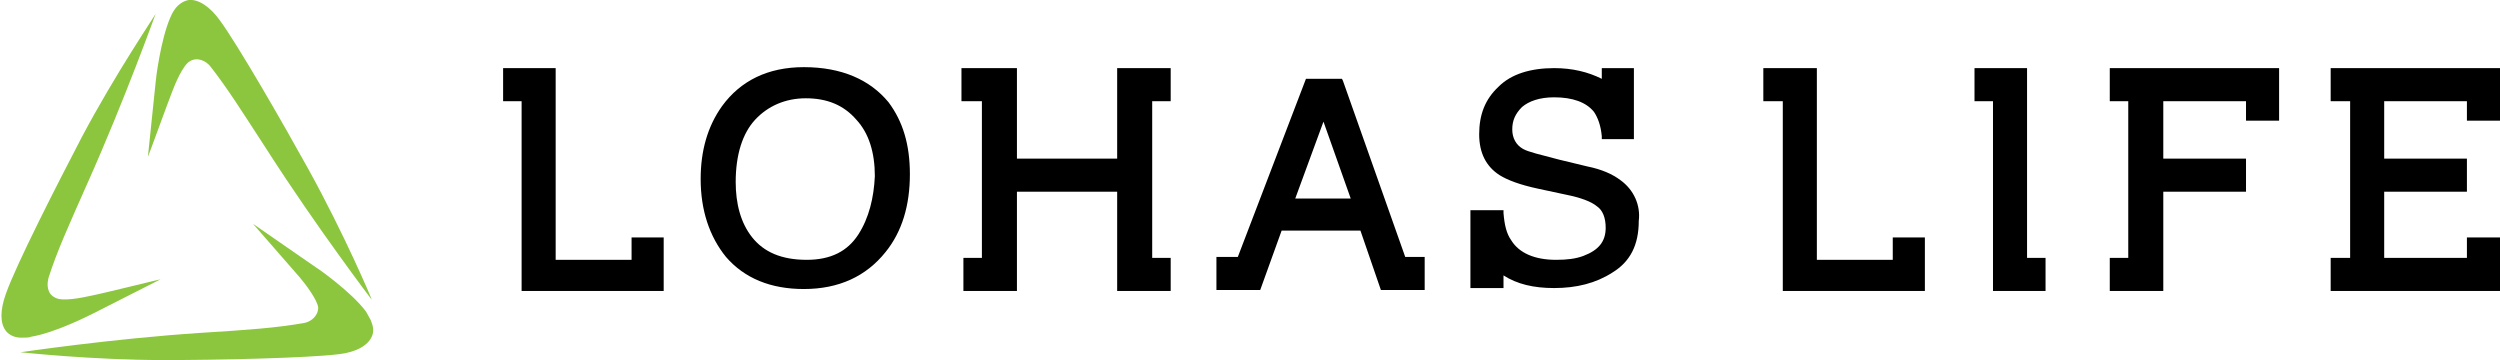 <?xml version="1.0" encoding="utf-8"?>
<!-- Generator: Adobe Illustrator 25.0.1, SVG Export Plug-In . SVG Version: 6.00 Build 0)  -->
<svg version="1.1" id="レイヤー_1" xmlns="http://www.w3.org/2000/svg" xmlns:xlink="http://www.w3.org/1999/xlink" x="0px"
	 y="0px" viewBox="0 0 256.9 37" style="enable-background:new 0 0 256.9 37;" xml:space="preserve">
<style type="text/css">
	.st0{fill:#8CC63F;}
</style>
<g>
	<g>
		<g>
			<path d="M82.6,6.9c-3.7,0-6.5,1.4-8.4,4c-1.5,2.1-2.2,4.6-2.2,7.5c0,3.2,0.9,5.9,2.6,8c1.9,2.2,4.6,3.3,8,3.3
				c3.6,0,6.4-1.3,8.4-3.8c1.7-2.1,2.5-4.8,2.5-8c0-3-0.7-5.4-2.2-7.4C89.4,8.2,86.5,6.9,82.6,6.9z M88.2,24.1
				c-1.1,1.7-2.8,2.6-5.3,2.6c-2.6,0-4.4-0.8-5.6-2.3c-1.2-1.5-1.7-3.5-1.7-5.7c0-2.8,0.7-5,2-6.4c1.3-1.4,3.1-2.2,5.2-2.2
				c2.2,0,3.9,0.7,5.2,2.2c1.3,1.4,1.9,3.4,1.9,5.8C89.8,20.3,89.3,22.4,88.2,24.1z"/>
			<path d="M138,8.3l-0.1-0.2h-3.7l-7,18.3H125v3.4h0.9h3.6l2.2-6.1h8.1l2.1,6.1h3.8h0.7v-3.4h-2L138,8.3z M133.1,20.4l2.9-7.9
				l2.8,7.9H133.1z"/>
			<path d="M166.5,18.5c-0.8-0.6-1.9-1.1-3.4-1.4l-2.9-0.7c-1.9-0.5-3.2-0.8-3.7-1.1c-0.7-0.4-1.1-1.1-1.1-2c0-0.9,0.3-1.6,1-2.3
				c0.7-0.6,1.8-1,3.3-1c1.9,0,3.3,0.5,4.1,1.5c0.4,0.6,0.7,1.4,0.8,2.5l0,0.3h3.3V14V7h-3.3v1.1c-1.4-0.7-3-1.1-4.9-1.1
				c-2.4,0-4.4,0.6-5.7,1.9c-1.4,1.3-2,2.9-2,4.9c0,1.9,0.7,3.3,2.1,4.2c0.8,0.5,2.1,1,4,1.4l2.8,0.6c1.5,0.3,2.6,0.7,3.2,1.2
				c0.6,0.4,0.9,1.2,0.9,2.2c0,1.4-0.7,2.3-2.3,2.9c-0.8,0.3-1.7,0.4-2.8,0.4c-2.2,0-3.8-0.7-4.6-2c-0.5-0.7-0.7-1.6-0.8-2.8l0-0.3
				v0h-3.4v8h3.4v-1.3c1.4,0.9,3.1,1.3,5.2,1.3c2.3,0,4.3-0.5,6-1.6c1.8-1.1,2.7-2.8,2.7-5.3C168.6,21.1,167.9,19.5,166.5,18.5z"/>
			<polygon points="208.3,10.4 208.3,7 204.8,7 202.9,7 202.9,10.4 204.8,10.4 204.8,26.5 204.8,29.9 208.3,29.9 210.2,29.9 
				210.2,26.5 208.3,26.5 			"/>
			<polygon points="222.3,7 219.1,7 218.7,7 216.8,7 216.8,10.4 218.7,10.4 218.7,26.5 216.8,26.5 216.8,29.9 218.7,29.9 
				222.3,29.9 222.3,26.5 222.3,19.7 230.8,19.7 230.8,16.3 222.3,16.3 222.3,10.4 230.8,10.4 230.8,12.4 234.2,12.4 234.2,10.4 
				234.2,9.8 234.2,7 230.8,7 			"/>
			<polygon points="114.8,7 114.8,10.4 114.8,16.3 104.5,16.3 104.5,7 104.2,7 100.9,7 98.8,7 98.8,10.4 100.9,10.4 100.9,26.5 
				99,26.5 99,29.9 100.9,29.9 104.5,29.9 104.5,26.5 104.5,19.7 114.8,19.7 114.8,26.5 114.8,29.9 118.4,29.9 120.3,29.9 
				120.3,26.5 118.4,26.5 118.4,10.4 120.3,10.4 120.3,7 118.4,7 			"/>
			<polygon points="64.9,26.7 57.1,26.7 57.1,10.4 57.1,7 53.6,7 51.7,7 51.7,10.4 53.6,10.4 53.6,29.9 64.9,29.9 68.2,29.9 
				68.2,26.7 68.2,24.4 64.9,24.4 			"/>
			<polygon points="194.5,26.7 186.7,26.7 186.7,10.4 186.7,7 183.2,7 181.2,7 181.2,10.4 183.2,10.4 183.2,29.9 194.5,29.9 
				197.8,29.9 197.8,26.7 197.8,24.4 194.5,24.4 			"/>
			<polygon points="253.5,7 245,7 241.8,7 241.5,7 239.5,7 239.5,10.4 241.5,10.4 241.5,26.5 239.5,26.5 239.5,29.9 241.5,29.9 
				241.8,29.9 245,29.9 253.5,29.9 256.9,29.9 256.9,26.5 256.9,24.4 253.5,24.4 253.5,26.5 245,26.5 245,19.7 253.5,19.7 
				253.5,16.3 245,16.3 245,10.4 253.5,10.4 253.5,12.4 256.9,12.4 256.9,10.4 256.9,9.8 256.9,7 			"/>
		</g>
		<g>
			<path class="st0" d="M9.3,30.4c-0.9,0.2-2.9,0.6-3.6,0.2c-0.9-0.4-0.9-1.4-0.7-2.1c0.9-2.8,2.1-5.4,4-9.7
				C12.8,10.3,16,1.4,16,1.4c0,0.1-4.1,6.1-7.6,12.7c-2.5,4.8-6.7,13-7.8,16.1c-0.6,1.7-0.6,3,0,3.8c0.4,0.5,1,0.7,1.6,0.7
				c0.4,0,0.8,0,1-0.1c2.5-0.4,6.2-2.3,6.4-2.4l6.9-3.5C16.4,28.7,10.4,30.2,9.3,30.4z"/>
			<path class="st0" d="M30.8,28.5c0.6,0.7,1.8,2.3,1.9,3.1c0,0.9-0.8,1.5-1.5,1.6c-2.9,0.5-5.7,0.7-10.5,1c-9.2,0.6-18.6,2-18.6,2
				c0.1,0,7.3,0.8,14.8,0.8c5.4,0,14.6-0.2,17.9-0.6c1.8-0.2,3-0.9,3.4-1.8c0.3-0.6,0.1-1.2-0.1-1.7c-0.2-0.4-0.4-0.7-0.5-0.9
				c-1.5-2-4.9-4.4-5.1-4.5L26,23C26,23,30.1,27.7,30.8,28.5z"/>
			<path class="st0" d="M17.7,9.4c0.3-0.8,1.1-2.7,1.8-3.1c0.8-0.5,1.7,0,2.1,0.5c1.8,2.3,3.3,4.7,5.9,8.7
				c5,7.8,10.7,15.3,10.7,15.3c0-0.1-2.8-6.7-6.5-13.4c-2.6-4.7-7.2-12.7-9.1-15.3c-1-1.4-2.2-2.2-3.2-2.1c-0.6,0.1-1.1,0.5-1.4,0.9
				c-0.3,0.4-0.4,0.7-0.5,0.9c-1,2.3-1.5,6.4-1.5,6.6l-0.8,7.7C15.2,16.2,17.3,10.4,17.7,9.4z"/>
		</g>
	</g>
</g>
</svg>
